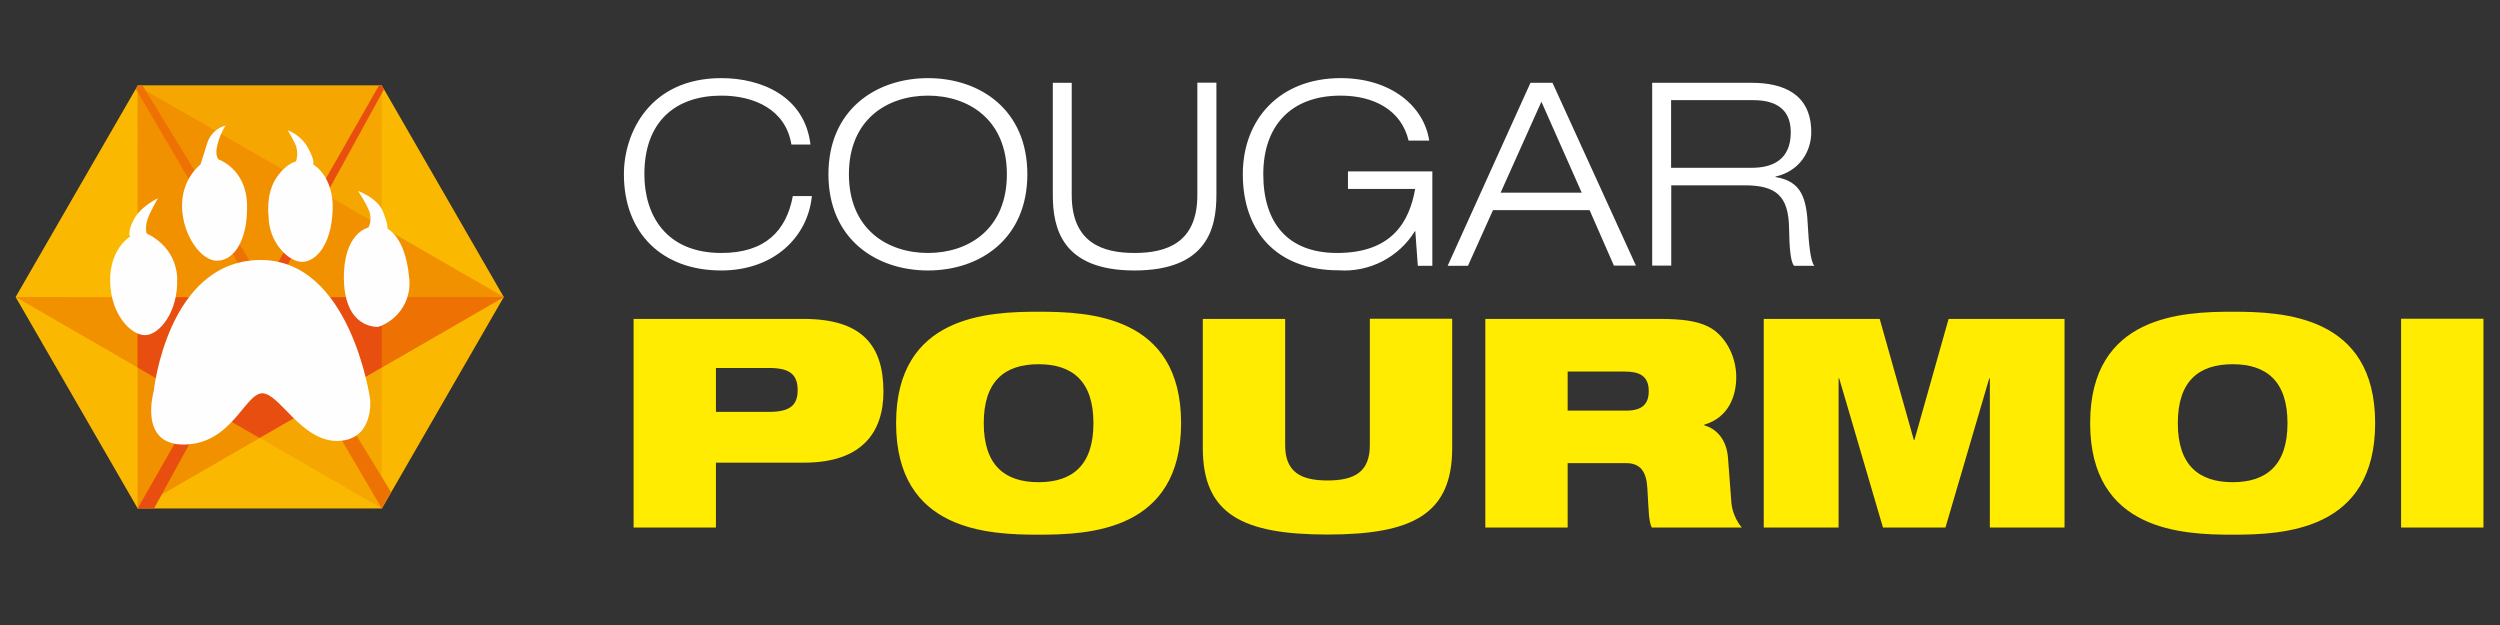 <svg width="160" height="40" viewBox="0 0 160 40" fill="none" xmlns="http://www.w3.org/2000/svg">
<rect x="0" y="0" width="160" height="40" fill="#333333" stroke="none"/>
<path d="M51.96 12.55C51.7 15.17 49.53 17.31 46.16 17.31C42.36 17.31 39.93 14.91 39.93 11.15C39.93 8.48 41.6 5 46.17 5C48.73 5 51.5 6.16 51.87 9.25H50.65C50.29 7.02 48.28 6.12 46.17 6.12C43.27 6.12 41.24 7.74 41.24 11.15C41.24 13.76 42.61 16.19 46.17 16.19C48.96 16.19 50.33 14.78 50.74 12.55H51.96ZM59.39 16.19C61.96 16.19 64.44 14.69 64.44 11.15C64.44 7.63 61.96 6.12 59.39 6.12C56.81 6.12 54.33 7.62 54.33 11.15C54.33 14.68 56.81 16.19 59.39 16.19ZM59.39 5C62.72 5 65.75 7.02 65.75 11.15C65.75 15.29 62.72 17.31 59.39 17.31C56.06 17.31 53.02 15.29 53.02 11.15C53.02 7.02 56.06 5 59.4 5H59.39ZM77.85 12.48C77.85 14.62 77.25 17.31 72.61 17.31C67.97 17.31 67.38 14.61 67.38 12.48V5.3H68.59V12.48C68.59 15.55 70.58 16.19 72.61 16.19C74.65 16.19 76.63 15.55 76.63 12.49V5.29H77.85V12.49V12.48ZM90.58 14.8H90.55C89.514 16.475 87.635 17.438 85.67 17.3C81.7 17.3 79.54 14.81 79.54 11.15C79.54 7.61 81.92 5 85.8 5C89.07 5 91.15 6.84 91.47 9H90.15C89.68 7.02 87.9 6.12 85.8 6.12C82.6 6.12 80.85 8.07 80.85 11.15C80.85 14.3 82.45 16.19 85.57 16.19C89.09 16.19 90.2 14.19 90.57 12.09H86.27V10.97H91.67V17.01H90.74L90.58 14.8ZM98.65 6.51L96.04 12.33H101.23L98.65 6.51ZM101.72 13.45H95.55L93.95 17.01H92.65L97.95 5.3H99.36L104.7 17H103.29L101.73 13.44L101.72 13.45ZM106.95 10.74H112.09C113.42 10.74 114.61 10.25 114.61 8.46C114.61 6.74 113.31 6.41 112.21 6.41H106.95V10.74ZM105.74 5.3H112.12C114.11 5.3 115.92 6 115.92 8.46C115.92 9.71 115.16 10.96 113.63 11.3V11.33C115.29 11.6 115.63 12.66 115.71 14.58C115.75 15.32 115.85 16.75 116.12 17.01H114.82C114.6 16.76 114.52 15.9 114.5 14.61C114.47 12.55 113.68 11.86 111.66 11.86H106.96V17H105.74V5.3Z" fill="white"/>
<path d="M45.82 26.36H49.22C50.55 26.36 51.05 25.94 51.05 24.97C51.05 23.97 50.55 23.55 49.22 23.55H45.82V26.35V26.36ZM40.55 20.41H51.42C55.16 20.41 56.54 22.09 56.54 25.07C56.54 27.63 55.2 29.61 51.46 29.61H45.82V33.76H40.55V20.4V20.41ZM66.47 30.86C68.62 30.86 69.98 29.79 69.98 27.08C69.98 24.38 68.62 23.31 66.47 23.31C64.32 23.31 62.96 24.37 62.96 27.08C62.96 29.79 64.32 30.86 66.46 30.86H66.47ZM66.46 19.95C69.66 19.95 75.59 20.17 75.59 27.08C75.59 34 69.66 34.22 66.47 34.22C63.27 34.22 57.35 34 57.35 27.08C57.35 20.17 63.27 19.95 66.47 19.95H66.46ZM76.98 20.41H82.25V28.49C82.25 30.21 83.25 30.75 84.96 30.75C86.68 30.75 87.67 30.21 87.67 28.49V20.4H92.94V28.68C92.94 32.92 90.38 34.21 84.96 34.21C79.54 34.21 76.98 32.92 76.98 28.68V20.4V20.41ZM100.33 26.28H104.07C105.09 26.28 105.52 25.87 105.52 25.03C105.52 24.02 104.87 23.78 103.99 23.78H100.33V26.28ZM95.06 20.41H106.16C107.67 20.41 108.59 20.54 109.32 20.9C110.31 21.38 111.12 22.67 111.12 24.13C111.12 25.38 110.61 26.73 109.07 27.18V27.22C109.86 27.44 110.49 28.12 110.59 29.27L110.81 32.19C110.87 32.79 111.13 33.34 111.47 33.76H105.71C105.52 33.36 105.52 32.78 105.43 31.23C105.37 30.24 105.03 29.64 104.07 29.64H100.33V33.76H95.06V20.4V20.41ZM112.88 20.41H120.3L122.49 28.17H122.52L124.71 20.41H132.13V33.76H127.35V24.22H127.31L124.51 33.76H120.51L117.71 24.22H117.67V33.76H112.88V20.41ZM153.67 33.76H158.94V20.4H153.67V33.76ZM142.89 30.86C145.04 30.86 146.4 29.79 146.4 27.08C146.4 24.38 145.04 23.31 142.89 23.31C140.74 23.31 139.38 24.37 139.38 27.08C139.38 29.79 140.74 30.86 142.89 30.86ZM142.89 19.95C146.09 19.95 152.01 20.17 152.01 27.08C152.01 34 146.09 34.22 142.89 34.22C139.69 34.22 133.77 34 133.77 27.08C133.77 20.17 139.69 19.95 142.89 19.95Z" fill="#FFEC00"/>
<path d="M8.81 32.54L1 19.01L8.81 5.48H24.44L32.24 19.01L24.44 32.54H8.81Z" fill="#FAB900"/>
<path d="M24.44 5.48H8.8L24.43 14.5L24.44 5.48ZM24.44 23.52L20.53 25.78L24.43 32.54L24.44 23.52Z" fill="#F6A600"/>
<path d="M20.53 25.78L16.63 28.03L24.43 32.54L20.53 25.78Z" fill="#F6A600"/>
<path d="M32.25 19.01L24.44 14.51V23.52L32.25 19.01ZM8.81 32.54L20.53 25.78L8.8 5.48L8.81 32.54Z" fill="#F29100"/>
<path d="M24.44 14.5L8.8 5.48L20.52 25.78L24.42 23.52L24.44 14.5ZM1 19.01L8.81 23.52V19.02L1 19.01Z" fill="#F29100"/>
<path d="M32.25 19.01H24.44V23.52L32.25 19.01Z" fill="#ED7203"/>
<path d="M24.44 23.52V19.02H8.8V23.52L16.61 28.03L24.44 23.52Z" fill="#E74E0F"/>
<path d="M9.13 5.48L25.03 31.5L24.43 32.54L8.7 5.7L8.82 5.5L9.13 5.48Z" fill="#ED7203"/>
<path d="M24.25 5.48L8.81 32.54H9.86L24.57 5.72L24.44 5.48H24.25Z" fill="#E74E0F"/>
<path d="M9.3 21.45C8.4 21.47 7.1 20.16 7.05 18.04C7 15.91 8.34 15.13 8.34 15.13C8.34 15.13 8.1 14.97 8.55 14.08C9.01 13.18 10.11 12.69 10.11 12.69C10.11 12.69 10 12.84 9.6 13.65C9.2 14.45 9.39 14.95 9.39 14.95C9.39 14.95 11.29 15.71 11.34 17.85C11.4 19.99 10.19 21.43 9.3 21.45ZM13.93 16.69C12.87 16.72 11.7 15.07 11.65 13.25C11.61 11.43 12.83 10.53 12.83 10.53L13.28 9.11C13.462 8.579 13.897 8.174 14.44 8.03C14.44 8.03 14.12 8.47 13.92 9.24C13.72 10.01 14 10.21 14 10.21C14 10.21 15.75 10.8 15.81 13.08C15.87 15.37 14.98 16.66 13.93 16.68V16.69ZM23.69 25.56C23.69 25.56 23.96 28.16 21.62 28.22C19.29 28.27 17.88 25.15 16.78 25.17C15.68 25.19 14.83 28.39 11.83 28.45C8.82 28.52 9.84 25.03 9.84 25.03C9.84 25.03 10.7 16.76 16.57 16.64C22.44 16.52 23.69 25.56 23.69 25.56ZM19.34 16.76C18.46 16.76 17.21 15.52 17.19 13.86C17.19 13.86 17 12.52 17.62 11.49C18.25 10.47 18.94 10.33 18.94 10.33C18.94 10.33 19.17 9.75 18.86 9.15C18.56 8.55 18.41 8.34 18.41 8.34C18.41 8.34 19.24 8.6 19.71 9.46C20.18 10.31 20.04 10.52 20.04 10.52C20.04 10.52 21.38 11.25 21.29 13.47C21.2 15.68 20.22 16.75 19.34 16.76ZM24.21 20.92C24.06 20.92 22.1 21 22.01 17.94C21.94 14.88 23.58 14.56 23.58 14.56C23.58 14.56 23.86 14.06 23.61 13.46C23.36 12.86 22.91 12.22 22.91 12.22C22.91 12.22 24.15 12.65 24.51 13.54C24.86 14.43 24.8 14.64 24.8 14.64C24.8 14.64 25.92 15.14 26.17 17.64C26.409 19.066 25.579 20.455 24.21 20.92Z" fill="#FEFEFE"/>
</svg>
